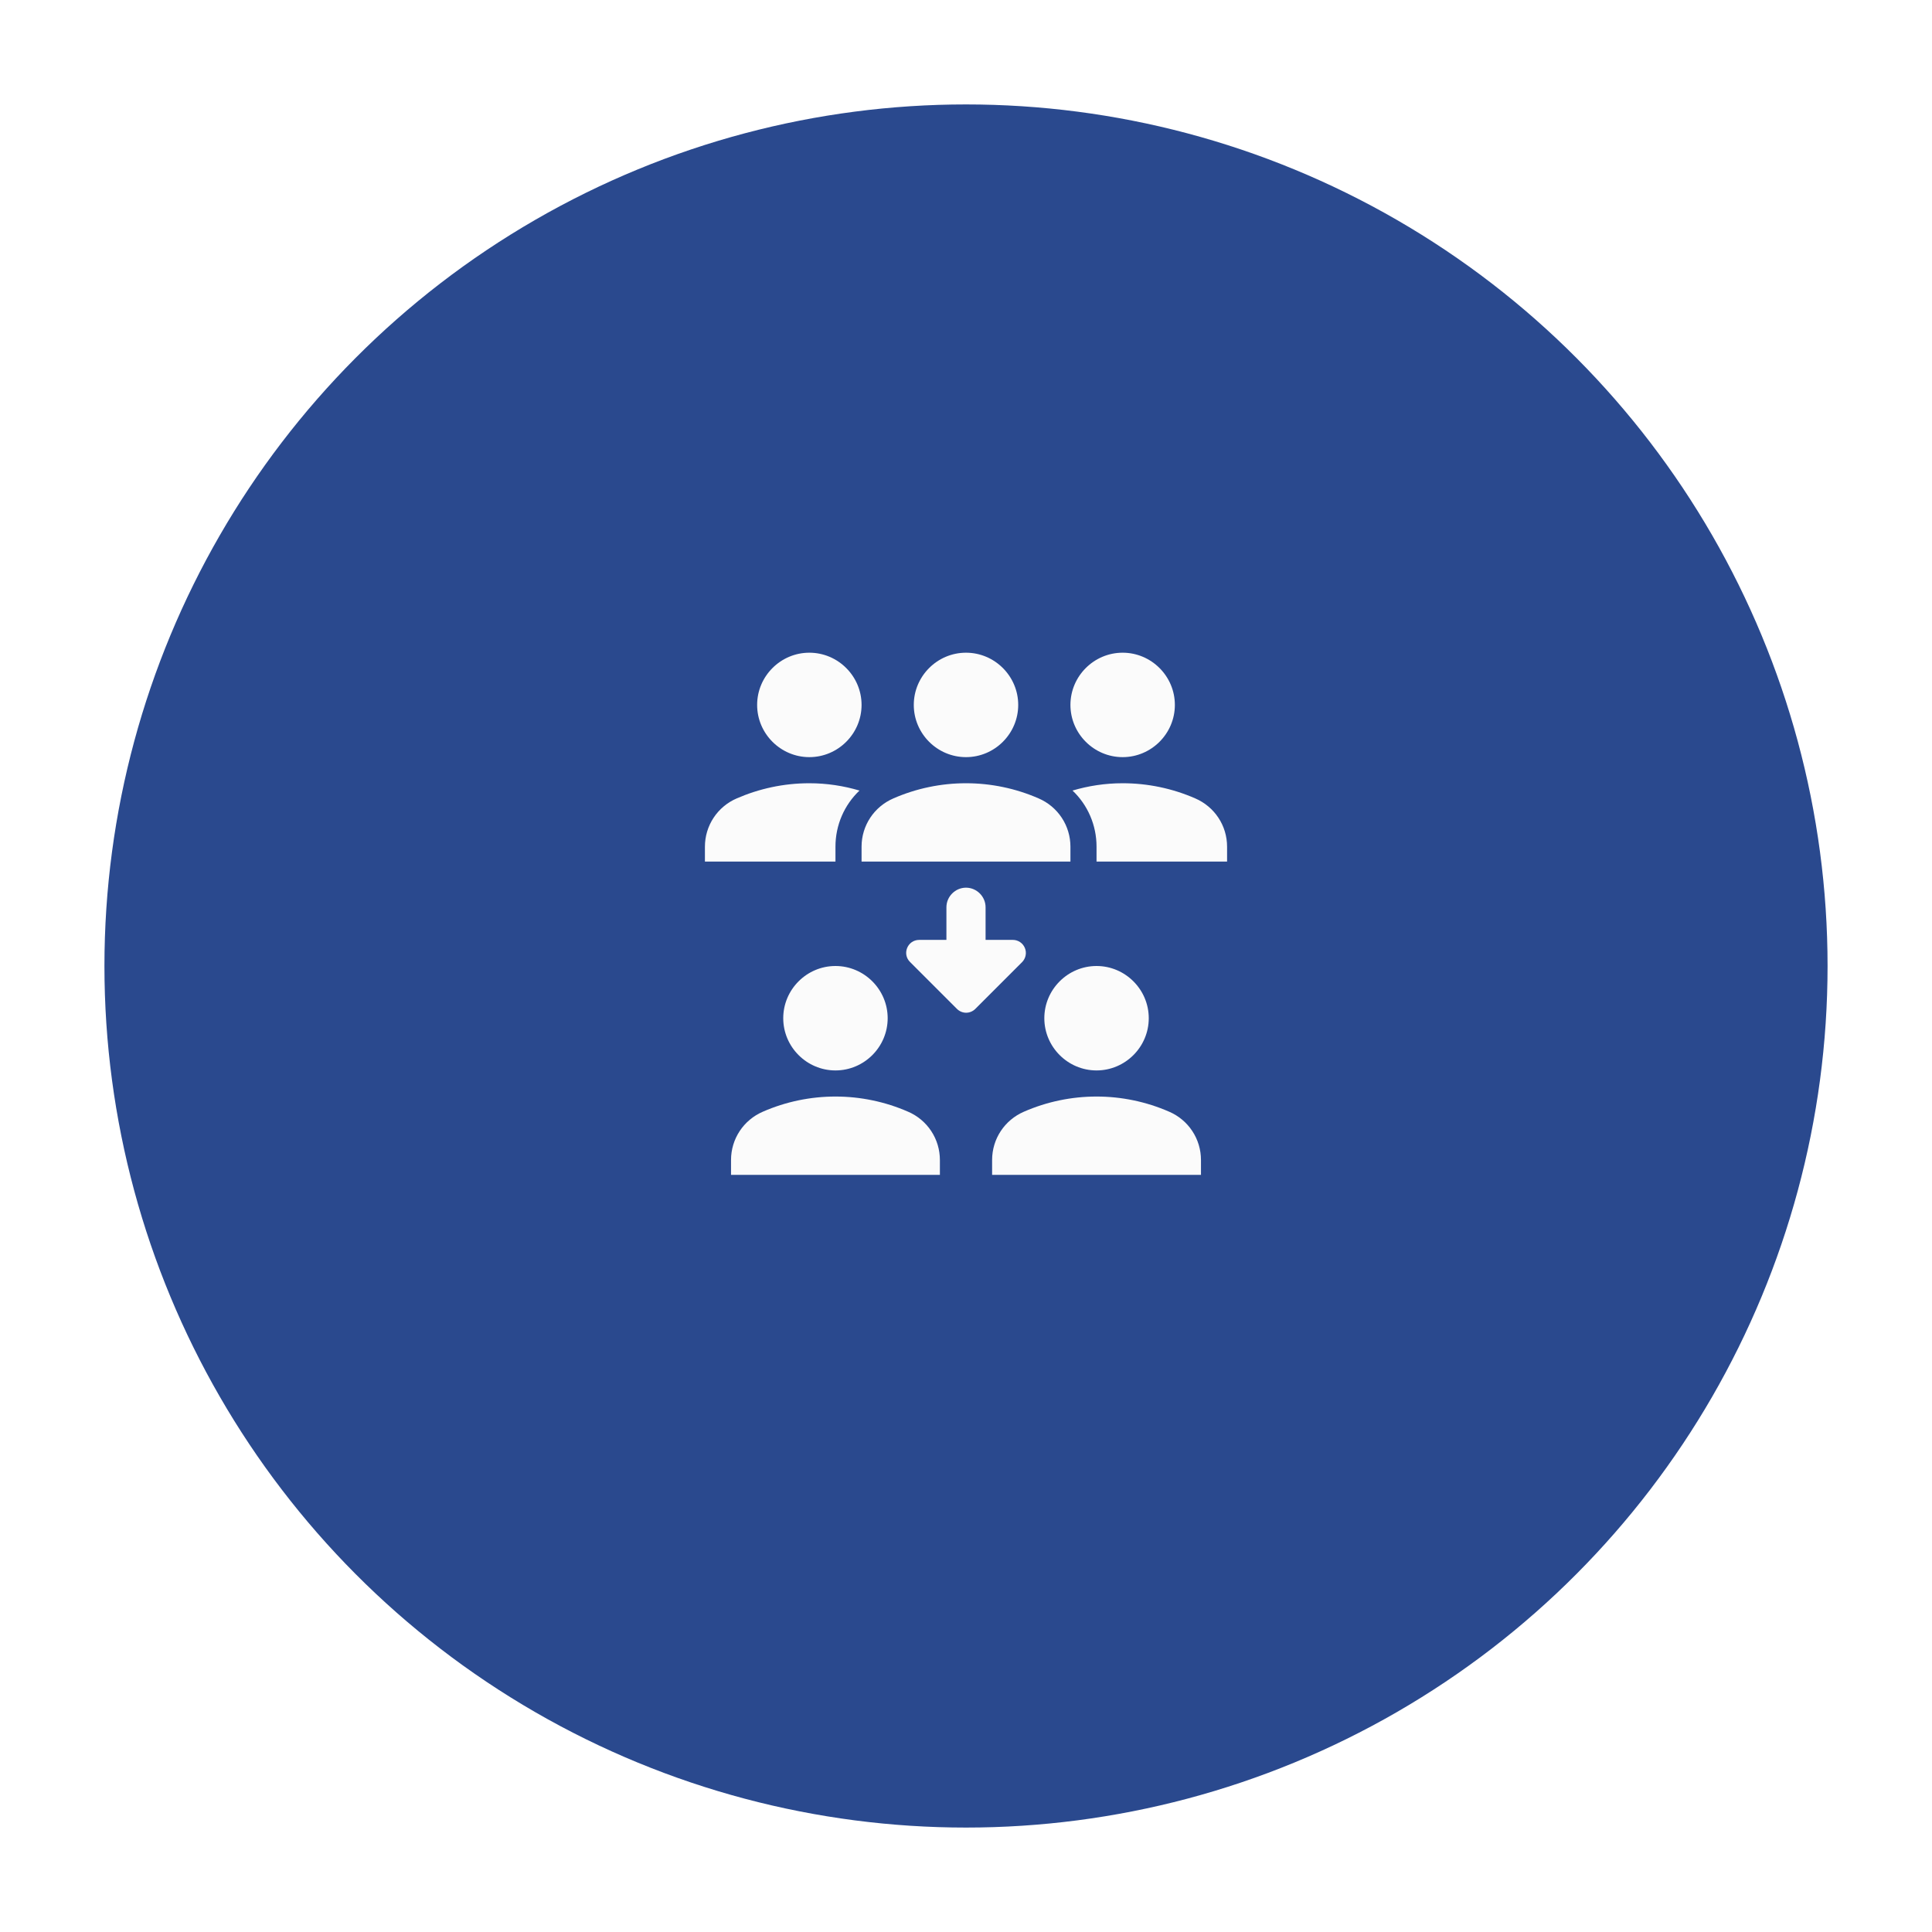<svg width="74" height="74" viewBox="0 0 74 74" fill="none" xmlns="http://www.w3.org/2000/svg">
<g filter="url(#filter0_d_276_4)">
<circle cx="37" cy="35" r="33" fill="#2A498E"/>
</g>
<path d="M41 27C41 25.9 41.9 25 43 25C44.1 25 45 25.9 45 27C45 28.1 44.1 29 43 29C41.9 29 41 28.1 41 27ZM45.78 30.58C44.903 30.197 43.957 30 43 30C42.33 30 41.69 30.1 41.08 30.28C41.66 30.83 42 31.6 42 32.43V33H47V32.43C47 31.62 46.52 30.9 45.78 30.58ZM31 29C32.1 29 33 28.1 33 27C33 25.9 32.1 25 31 25C29.9 25 29 25.9 29 27C29 28.1 29.9 29 31 29ZM32.92 30.28C32.31 30.1 31.67 30 31 30C30.01 30 29.07 30.21 28.22 30.58C27.858 30.735 27.549 30.993 27.332 31.322C27.115 31.651 27 32.036 27 32.43V33H32V32.43C32 31.6 32.34 30.83 32.92 30.28V30.28ZM35 27C35 25.9 35.9 25 37 25C38.1 25 39 25.9 39 27C39 28.1 38.1 29 37 29C35.9 29 35 28.1 35 27ZM41 33H33V32.43C33 31.62 33.48 30.9 34.22 30.58C35.097 30.197 36.043 30 37 30C37.957 30 38.903 30.197 39.78 30.58C40.142 30.735 40.451 30.993 40.668 31.322C40.885 31.651 41 32.036 41 32.43V33ZM40 39C40 37.9 40.9 37 42 37C43.1 37 44 37.9 44 39C44 40.1 43.1 41 42 41C40.9 41 40 40.1 40 39ZM46 45H38V44.43C38 43.62 38.48 42.9 39.22 42.58C40.097 42.197 41.043 42 42 42C42.957 42 43.903 42.197 44.78 42.58C45.142 42.735 45.451 42.993 45.668 43.322C45.885 43.651 46 44.036 46 44.43V45ZM30 39C30 37.9 30.9 37 32 37C33.1 37 34 37.9 34 39C34 40.1 33.1 41 32 41C30.9 41 30 40.1 30 39ZM36 45H28V44.43C28 43.62 28.48 42.9 29.22 42.58C30.097 42.197 31.043 42 32 42C32.957 42 33.903 42.197 34.78 42.58C35.142 42.735 35.451 42.993 35.668 43.322C35.885 43.651 36 44.036 36 44.43V45ZM38.79 36H37.75V34.75C37.75 34.34 37.41 34 37 34C36.59 34 36.25 34.34 36.25 34.75V36H35.21C34.76 36 34.54 36.54 34.86 36.85L36.65 38.64C36.85 38.84 37.16 38.84 37.36 38.64L39.15 36.85C39.219 36.779 39.266 36.69 39.284 36.593C39.303 36.496 39.292 36.396 39.253 36.305C39.215 36.214 39.15 36.137 39.068 36.082C38.985 36.028 38.889 35.999 38.79 36V36Z" fill="#FBFBFB"/>
<defs>
<filter id="filter0_d_276_4" x="0" y="0" width="74" height="74" filterUnits="userSpaceOnUse" color-interpolation-filters="sRGB">
<feFlood flood-opacity="0" result="BackgroundImageFix"/>
<feColorMatrix in="SourceAlpha" type="matrix" values="0 0 0 0 0 0 0 0 0 0 0 0 0 0 0 0 0 0 127 0" result="hardAlpha"/>
<feOffset dy="2"/>
<feGaussianBlur stdDeviation="2"/>
<feComposite in2="hardAlpha" operator="out"/>
<feColorMatrix type="matrix" values="0 0 0 0 0 0 0 0 0 0 0 0 0 0 0 0 0 0 0.06 0"/>
<feBlend mode="normal" in2="BackgroundImageFix" result="effect1_dropShadow_276_4"/>
<feBlend mode="normal" in="SourceGraphic" in2="effect1_dropShadow_276_4" result="shape"/>
</filter>
</defs>
</svg>
